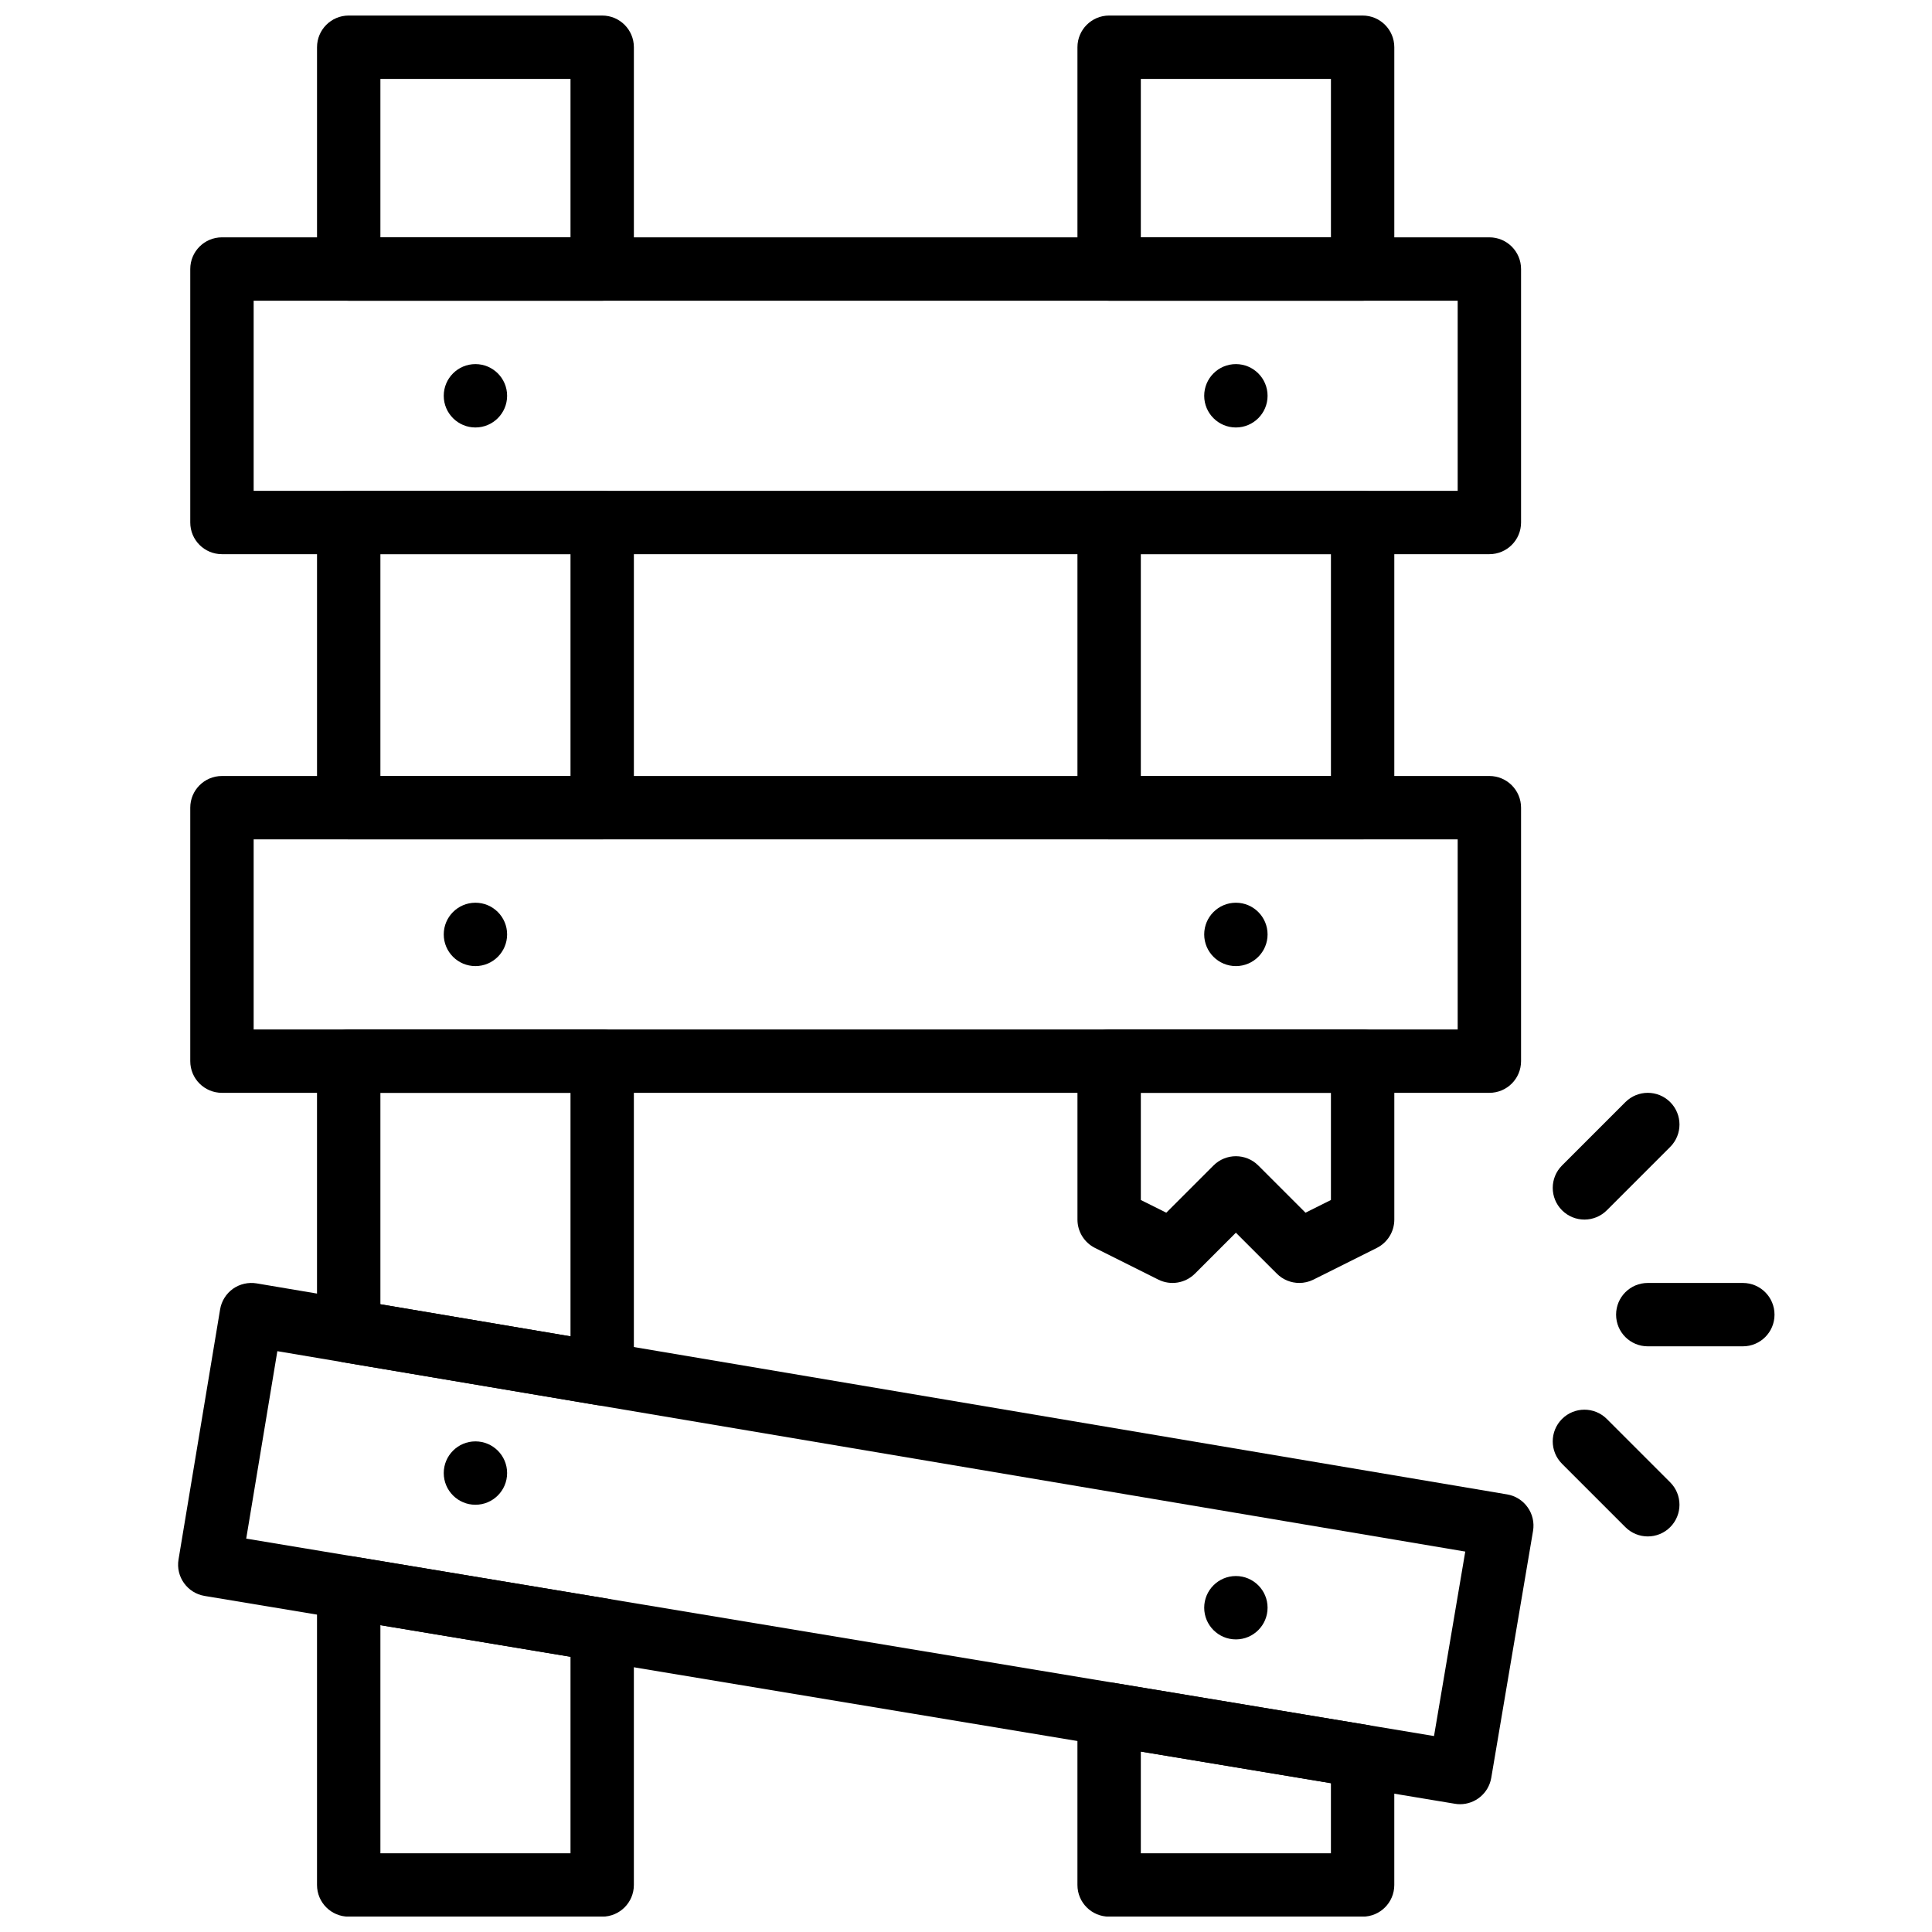 <?xml version="1.0" encoding="UTF-8"?>
<!-- Uploaded to: ICON Repo, www.svgrepo.com, Generator: ICON Repo Mixer Tools -->
<svg width="800px" height="800px" version="1.1" viewBox="144 144 512 512" xmlns="http://www.w3.org/2000/svg">
 <defs>
  <clipPath id="d">
   <path d="m429 589h85v62.902h-85z"/>
  </clipPath>
  <clipPath id="c">
   <path d="m228 556h84v95.902h-84z"/>
  </clipPath>
  <clipPath id="b">
   <path d="m228 148.09h84v75.906h-84z"/>
  </clipPath>
  <clipPath id="a">
   <path d="m429 148.09h85v75.906h-85z"/>
  </clipPath>
 </defs>
 <path d="m211.22 416.82h319.08v-50.379h-319.08zm327.48 16.793h-335.88c-4.644 0-8.398-3.75-8.398-8.395v-67.176c0-4.633 3.754-8.395 8.398-8.395h335.88c4.641 0 8.395 3.762 8.395 8.395v67.176c0 4.644-3.754 8.395-8.395 8.395z" fill-rule="evenodd"/>
 <path d="m211.22 274.07h319.08v-50.379h-319.08zm327.48 16.793h-335.88c-4.644 0-8.398-3.75-8.398-8.395v-67.176c0-4.633 3.754-8.395 8.398-8.395h335.88c4.641 0 8.395 3.762 8.395 8.395v67.176c0 4.644-3.754 8.395-8.395 8.395z" fill-rule="evenodd"/>
 <path d="m209.25 551.75 314.78 52.32 8.281-48.887-314.81-53.109zm321.68 70.383c-0.461 0-0.926-0.035-1.387-0.121l-331.32-55.074c-4.578-0.762-7.676-5.086-6.91-9.664l11.016-66.258c0.359-2.199 1.586-4.164 3.398-5.469 1.824-1.293 4.098-1.797 6.273-1.441l331.39 55.922c2.199 0.359 4.156 1.594 5.449 3.418 1.293 1.812 1.805 4.062 1.434 6.262l-11.074 65.43c-0.695 4.098-4.25 6.996-8.27 6.996z" fill-rule="evenodd"/>
 <path d="m278.39 391.63c0 4.633-3.762 8.395-8.398 8.395-4.633 0-8.395-3.762-8.395-8.395 0-4.637 3.762-8.398 8.395-8.398 4.637 0 8.398 3.762 8.398 8.398" fill-rule="evenodd"/>
 <path d="m278.39 248.89c0 4.633-3.762 8.395-8.398 8.395-4.633 0-8.395-3.762-8.395-8.395 0-4.637 3.762-8.398 8.395-8.398 4.637 0 8.398 3.762 8.398 8.398" fill-rule="evenodd"/>
 <path d="m479.92 248.89c0 4.633-3.762 8.395-8.398 8.395-4.633 0-8.395-3.762-8.395-8.395 0-4.637 3.762-8.398 8.395-8.398 4.637 0 8.398 3.762 8.398 8.398" fill-rule="evenodd"/>
 <path d="m479.92 391.63c0 4.633-3.762 8.395-8.398 8.395-4.633 0-8.395-3.762-8.395-8.395 0-4.637 3.762-8.398 8.395-8.398 4.637 0 8.398 3.762 8.398 8.398" fill-rule="evenodd"/>
 <path d="m278.39 534.38c0 4.633-3.762 8.395-8.398 8.395-4.633 0-8.395-3.762-8.395-8.395 0-4.637 3.762-8.398 8.395-8.398 4.637 0 8.398 3.762 8.398 8.398" fill-rule="evenodd"/>
 <path d="m479.92 570.06c0 4.637-3.762 8.398-8.398 8.398-4.633 0-8.395-3.762-8.395-8.398 0-4.633 3.762-8.395 8.395-8.395 4.637 0 8.398 3.762 8.398 8.395" fill-rule="evenodd"/>
 <g clip-path="url(#d)">
  <path d="m446.33 635.14h50.379v-18.574l-50.379-8.383zm58.777 16.793h-67.176c-4.644 0-8.398-3.754-8.398-8.398v-45.258c0-2.469 1.086-4.812 2.973-6.398 1.875-1.598 4.367-2.277 6.805-1.883l67.172 11.168c4.047 0.672 7.019 4.176 7.019 8.281v34.09c0 4.644-3.754 8.398-8.395 8.398z" fill-rule="evenodd"/>
 </g>
 <g clip-path="url(#c)">
  <path d="m244.81 635.14h50.379v-52.07l-50.379-8.379zm58.777 16.793h-67.176c-4.644 0-8.398-3.754-8.398-8.398v-78.754c0-2.469 1.086-4.812 2.973-6.406 1.883-1.594 4.383-2.25 6.801-1.871l67.176 11.168c4.047 0.672 7.019 4.172 7.019 8.277v67.586c0 4.644-3.754 8.398-8.395 8.398z" fill-rule="evenodd"/>
 </g>
 <path d="m244.81 489.64 50.379 8.508v-64.539h-50.379zm58.777 26.828c-0.473 0-0.934-0.043-1.395-0.109l-67.176-11.336c-4.039-0.68-7.004-4.18-7.004-8.277v-71.535c0-4.641 3.754-8.395 8.398-8.395h67.176c4.641 0 8.395 3.754 8.395 8.395v82.863c0 2.469-1.09 4.816-2.973 6.414-1.527 1.285-3.457 1.98-5.422 1.98z" fill-rule="evenodd"/>
 <path d="m471.52 450.41c2.152 0 4.301 0.82 5.938 2.457l12.512 12.512 6.742-3.367v-28.398h-50.379v28.398l6.742 3.367 12.512-12.512c1.637-1.637 3.785-2.457 5.934-2.457m16.797 33.586c-2.176 0-4.324-0.848-5.938-2.461l-10.859-10.855-10.855 10.855c-2.578 2.562-6.465 3.184-9.691 1.578l-16.793-8.395c-2.848-1.43-4.644-4.332-4.644-7.516v-41.984c0-4.644 3.754-8.398 8.398-8.398h67.176c4.641 0 8.395 3.754 8.395 8.398v41.984c0 3.184-1.797 6.086-4.641 7.516l-16.797 8.395c-1.191 0.598-2.477 0.883-3.75 0.883" fill-rule="evenodd"/>
 <g clip-path="url(#b)">
  <path d="m244.81 206.9h50.379v-41.984h-50.379zm58.777 16.793h-67.176c-4.641 0-8.395-3.754-8.395-8.398v-58.777c0-4.637 3.754-8.398 8.395-8.398h67.176c4.644 0 8.398 3.762 8.398 8.398v58.777c0 4.644-3.754 8.398-8.398 8.398z" fill-rule="evenodd"/>
 </g>
 <path d="m244.81 349.64h50.379v-58.781h-50.379zm58.777 16.793h-67.176c-4.641 0-8.395-3.754-8.395-8.398v-75.57c0-4.637 3.754-8.398 8.395-8.398h67.176c4.644 0 8.398 3.762 8.398 8.398v75.57c0 4.644-3.754 8.398-8.398 8.398z" fill-rule="evenodd"/>
 <g clip-path="url(#a)">
  <path d="m446.33 206.9h50.383v-41.984h-50.383zm58.777 16.793h-67.176c-4.641 0-8.395-3.754-8.395-8.398v-58.777c0-4.637 3.754-8.398 8.395-8.398h67.176c4.644 0 8.398 3.762 8.398 8.398v58.777c0 4.644-3.754 8.398-8.398 8.398z" fill-rule="evenodd"/>
 </g>
 <path d="m446.33 349.64h50.383v-58.781h-50.383zm58.777 16.793h-67.176c-4.641 0-8.395-3.754-8.395-8.398v-75.57c0-4.637 3.754-8.398 8.395-8.398h67.176c4.644 0 8.398 3.762 8.398 8.398v75.57c0 4.644-3.754 8.398-8.398 8.398z" fill-rule="evenodd"/>
 <path d="m563.89 467.2c-2.148 0-4.301-0.824-5.938-2.461-3.281-3.281-3.281-8.59 0-11.875l16.793-16.793c3.285-3.281 8.59-3.281 11.875 0 3.281 3.285 3.281 8.59 0 11.875l-16.793 16.793c-1.641 1.637-3.789 2.461-5.938 2.461" fill-rule="evenodd"/>
 <path d="m605.87 500.79h-25.191c-4.644 0-8.398-3.754-8.398-8.395 0-4.644 3.754-8.398 8.398-8.398h25.191c4.641 0 8.395 3.754 8.395 8.398 0 4.641-3.754 8.395-8.395 8.395" fill-rule="evenodd"/>
 <path d="m580.68 551.17c-2.148 0-4.301-0.824-5.938-2.461l-16.793-16.793c-3.281-3.285-3.281-8.59 0-11.875 3.285-3.281 8.59-3.281 11.875 0l16.793 16.793c3.281 3.285 3.281 8.59 0 11.875-1.637 1.637-3.789 2.461-5.938 2.461" fill-rule="evenodd"/>
</svg>